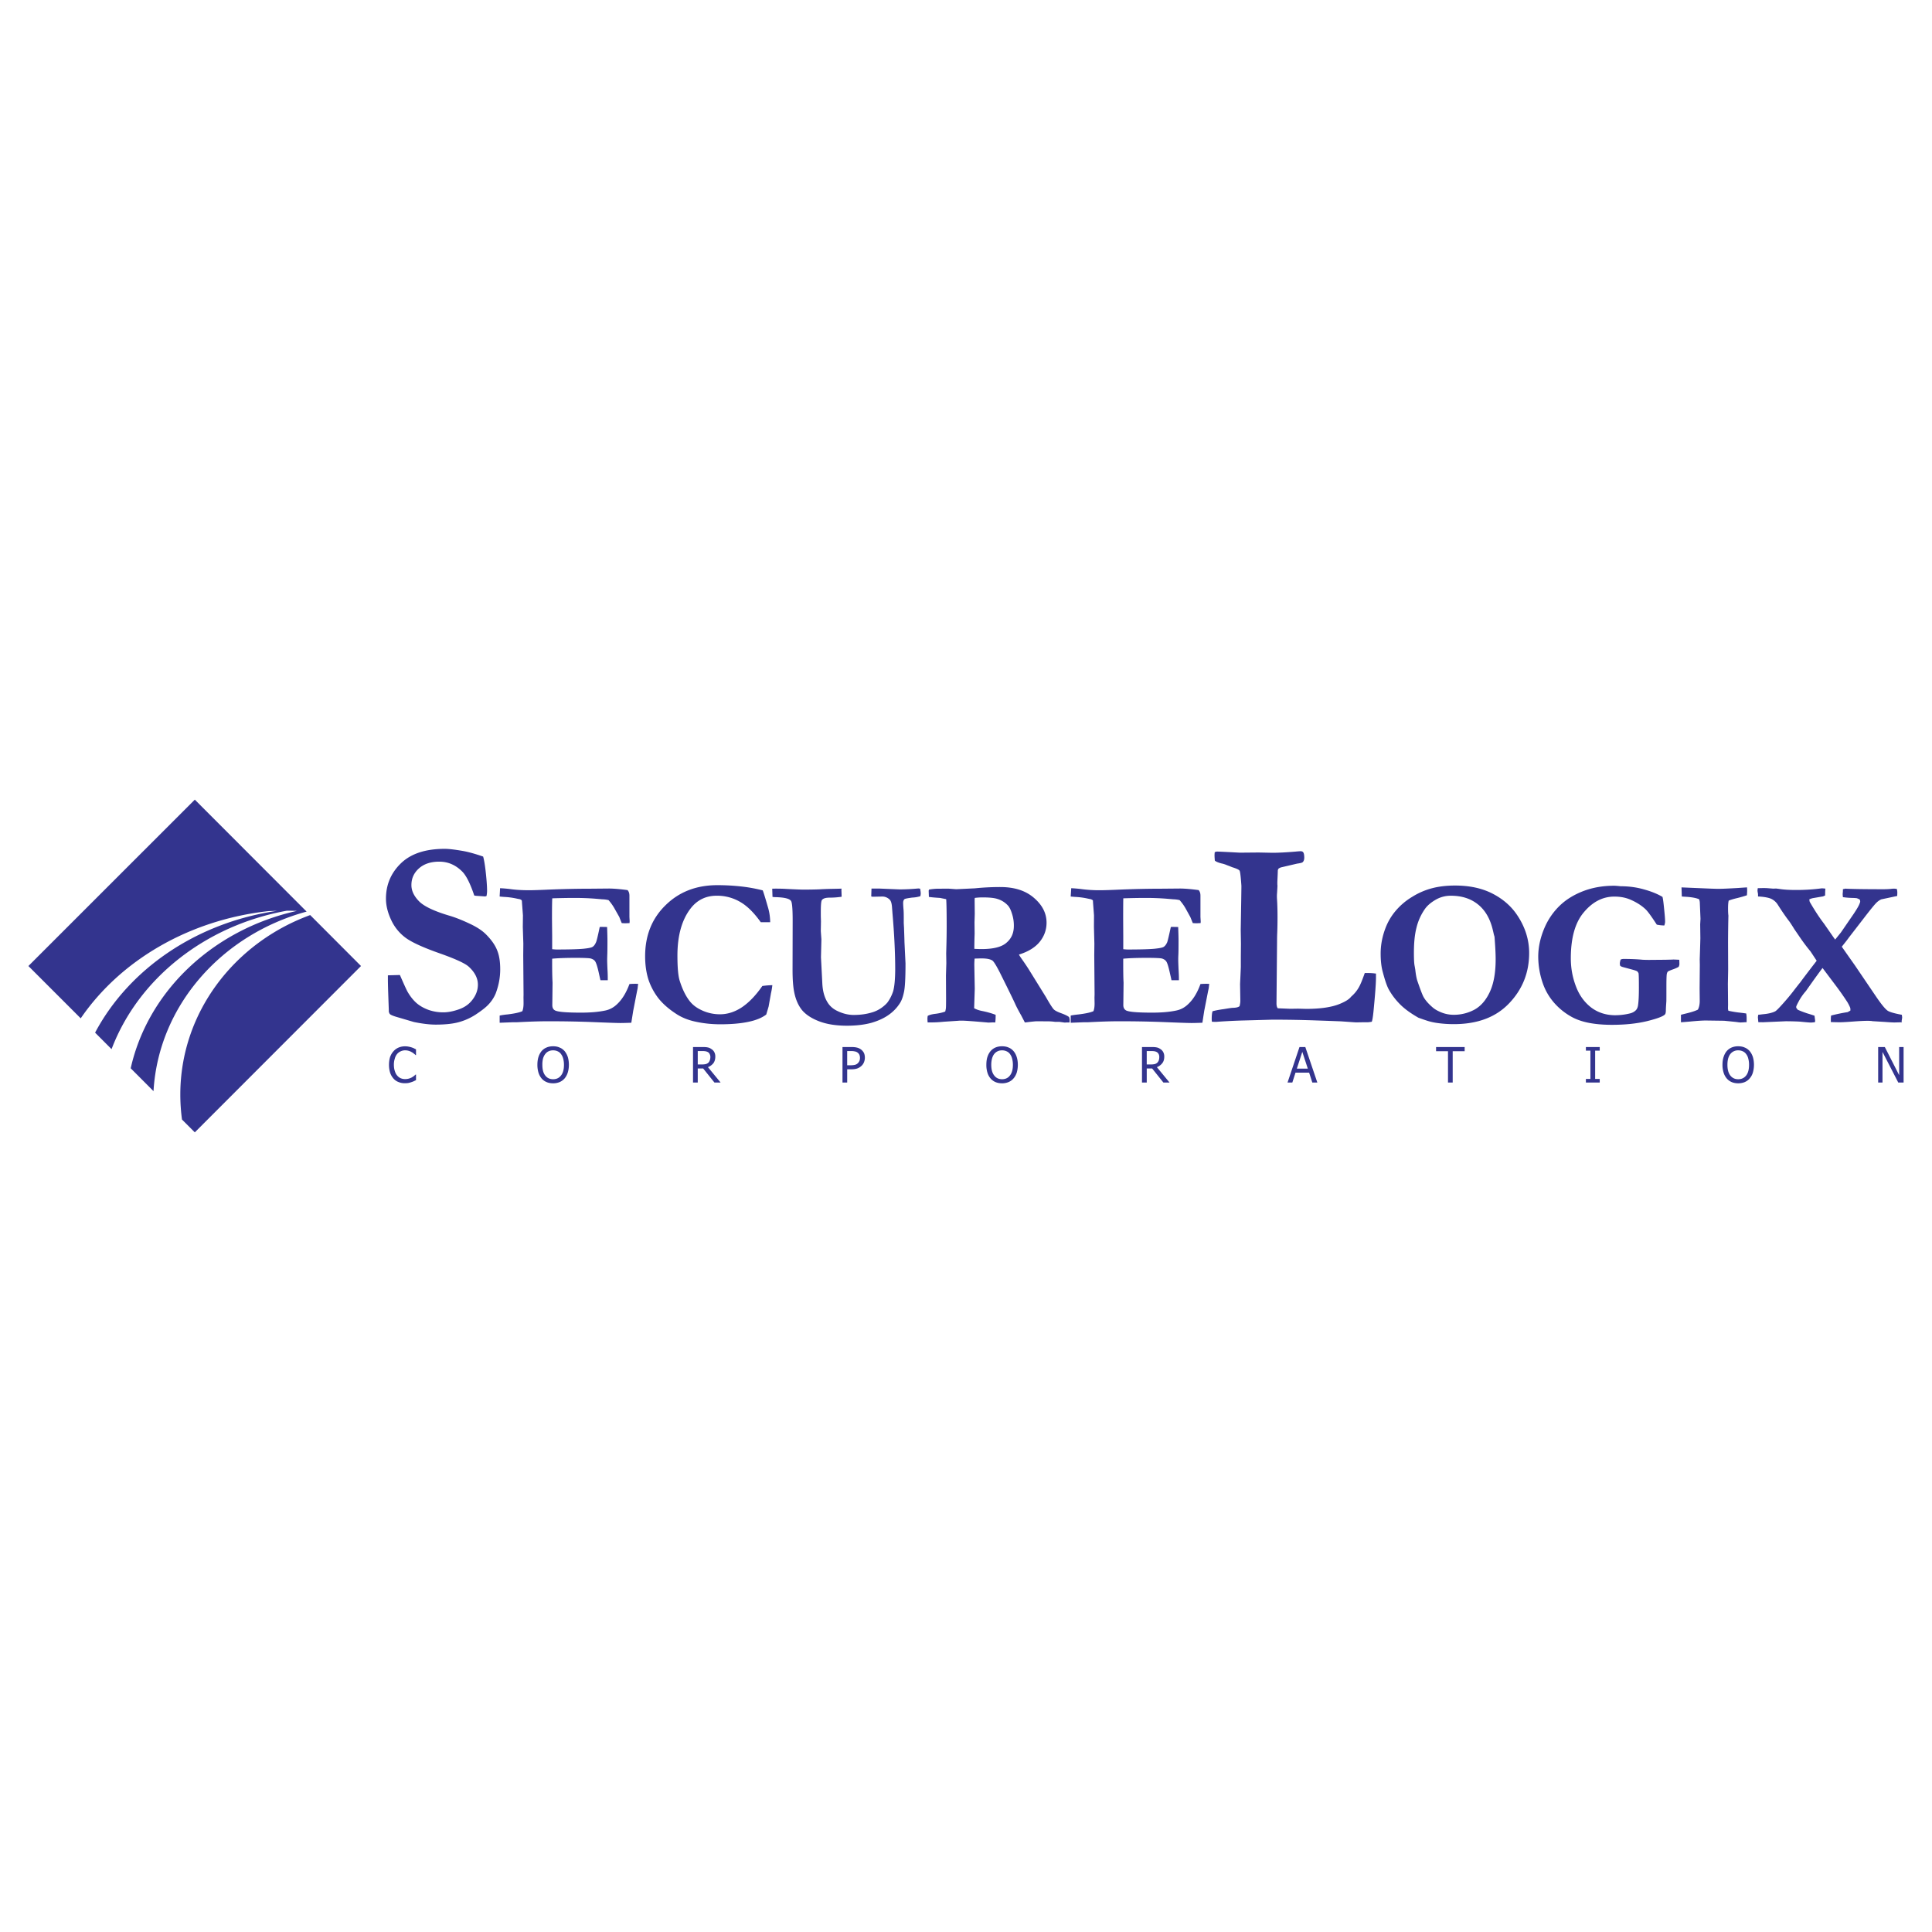 <?xml version="1.0" encoding="UTF-8"?> <svg xmlns="http://www.w3.org/2000/svg" width="2500" height="2500" viewBox="0 0 192.756 192.756"><g fill-rule="evenodd" clip-rule="evenodd"><path fill="#fff" d="M0 0h192.756v192.756H0V0z"></path><path d="M48.203 85.46c.085.29.162.739.236 1.338.103.896.156 1.597.156 2.092 0 .156-.02.326-.054.506l-.134.042-.94-.065-.151-.028c-.384-1.151-.77-1.923-1.148-2.336-.663-.692-1.446-1.042-2.344-1.042-.85 0-1.529.227-2.029.676-.5.449-.748 1-.748 1.662 0 .557.247 1.086.748 1.603.489.511 1.518 1.005 3.109 1.471.528.16 1.167.407 1.915.759.758.35 1.329.725 1.722 1.14.522.531.878 1.057 1.071 1.562.199.495.295 1.114.295 1.868 0 .818-.151 1.621-.452 2.414a3.68 3.68 0 0 1-.802 1.182c-.258.26-.667.572-1.21.93a5.961 5.961 0 0 1-1.71.758c-.577.154-1.33.234-2.259.234-.602 0-1.33-.086-2.18-.26l-1.56-.459c-.437-.121-.716-.229-.824-.324-.042-.037-.084-.119-.119-.252v-.141c0-.094-.025-.689-.062-1.789a45.836 45.836 0 0 1-.029-1.203v-.49l1.199-.033c.421.967.685 1.555.813 1.756.264.443.565.805.883 1.078.327.271.725.492 1.183.656a4.37 4.37 0 0 0 1.469.236c.469 0 .98-.104 1.554-.305.565-.201 1.018-.52 1.353-.975.349-.461.525-.955.525-1.48 0-.637-.301-1.232-.904-1.787-.361-.338-1.343-.788-2.952-1.355-1.594-.563-2.702-1.069-3.321-1.512a4.6 4.6 0 0 1-1.463-1.776c-.355-.747-.532-1.465-.532-2.15 0-1.384.494-2.557 1.487-3.523.994-.965 2.452-1.449 4.384-1.449.423 0 1.03.077 1.849.219.496.092 1.158.268 1.976.552z" fill="#33348e"></path><path d="M49.894 88.615c.397.022.735.051 1.025.09.549.078 1.174.114 1.89.114.247 0 .886-.015 1.909-.062 1.534-.063 2.927-.091 4.165-.091l1.861-.017c.429 0 1.049.045 1.867.156.127.14.187.322.187.557v2.125l.023.426c0 .042-.011.1-.011.185l-.427.017c-.054 0-.17-.006-.35-.017a12.915 12.915 0 0 1-.246-.611l-.415-.733a5.003 5.003 0 0 0-.657-.948 2.858 2.858 0 0 0-.665-.083c-.071-.012-.281-.025-.63-.057-.64-.052-1.33-.08-2.066-.08-.835 0-1.588.018-2.253.04-.017.174-.029.85-.029 2.034l.018 1.736V94.7c.176.018.326.032.445.032 1.237 0 2.109-.026 2.637-.071.525-.052.844-.114.963-.202.128-.085.236-.232.333-.455.065-.148.188-.654.366-1.517l.134-.011.603.011c.022.616.034 1.083.034 1.398 0 .724-.006 1.181-.017 1.389-.005.21-.011.369-.011.488 0 .186.011.486.028.898.026.41.031.713.031.91v.227h-.726c-.032-.107-.08-.338-.156-.682-.14-.639-.268-1.043-.375-1.197-.077-.125-.221-.218-.415-.281-.14-.045-.646-.071-1.523-.071-1.042 0-1.824.032-2.349.083-.005.176-.005.299-.005.353 0 .82.011 1.5.042 2.043l-.025 2.232c0 .264.091.441.278.537.285.145 1.151.217 2.589.217.963 0 1.77-.072 2.447-.217.457-.102.861-.33 1.216-.693.469-.459.854-1.102 1.167-1.943a6.384 6.384 0 0 1 .866-.017c-.023.174-.042.316-.048.432l-.065.311-.38 1.955-.188 1.18c-.444.016-.805.027-1.066.027-.383 0-1.415-.037-3.088-.105a113.451 113.451 0 0 0-4.25-.068c-.83 0-1.841.035-3.052.1h-.429l-1.25.047v-.717a6.66 6.66 0 0 1 .781-.113c.722-.088 1.217-.197 1.486-.326.074-.203.117-.453.117-.76 0-.117 0-.318-.006-.598l.006-.322-.032-3.891.011-1.167-.054-1.657.014-1.166-.097-1.281c0-.034 0-.102-.02-.21a.493.493 0 0 0-.307-.138 15.792 15.792 0 0 1-.312-.066 7.6 7.6 0 0 0-1.14-.142 10.105 10.105 0 0 1-.449-.04l.045-.831zM76.099 88.833c.085.208.264.792.543 1.764.125.44.193.91.199 1.41H75.9c-.668-.938-1.341-1.612-2.046-2.018a4.534 4.534 0 0 0-2.354-.623c-1.066 0-1.933.421-2.583 1.253-.878 1.125-1.33 2.702-1.33 4.719 0 1.174.071 2.006.222 2.499.253.807.565 1.465.946 1.971.287.393.667.695 1.131.924a4.256 4.256 0 0 0 1.945.463c.753 0 1.492-.236 2.191-.701.705-.475 1.384-1.182 2.035-2.121a7.858 7.858 0 0 1 1-.082 6.6 6.6 0 0 1-.139.816c-.017.113-.097.547-.233 1.314l-.091.311-.145.486c-.42.324-1.011.57-1.776.729-.759.162-1.694.246-2.801.246-.847 0-1.648-.084-2.406-.246-.748-.152-1.393-.404-1.936-.752-.776-.494-1.395-1.035-1.847-1.607a6.349 6.349 0 0 1-1-1.891c-.21-.684-.318-1.449-.318-2.295 0-2.052.667-3.748 2.029-5.08 1.355-1.338 3.077-2.009 5.177-2.009.855 0 1.656.049 2.409.133a15.52 15.52 0 0 1 2.119.387zM77.073 89.484l-.028-.818c.119-.006.248-.006.378-.006.344 0 .705.006 1.085.031.909.045 1.443.065 1.6.065.549 0 1.085-.006 1.613-.026.526-.032.995-.045 1.404-.051.415-.009.688-.014.838-.02l-.015.123.021.608v.079a8.182 8.182 0 0 1-1.194.089c-.383 0-.645.073-.764.23-.086.091-.119.498-.119 1.225 0 .216 0 .4.005.54l.011.367-.017.972.06.83-.043 1.784.134 2.592c.034.754.199 1.377.5 1.873.216.365.523.652.921.854.582.293 1.15.436 1.71.436.657 0 1.276-.082 1.841-.258.338-.098.656-.254.952-.465.3-.221.511-.424.63-.598a4 4 0 0 0 .52-1.064c.125-.453.191-1.162.199-2.119 0-1.667-.091-3.54-.272-5.628l-.042-.545c-.023-.409-.096-.679-.228-.818a1.037 1.037 0 0 0-.741-.318l-.969.02-.14-.03.026-.785h.812l1.974.082c.656 0 1.287-.037 1.889-.093l.177.022c.042.225.06.387.06.472 0 .073-.011.168-.037.276a3.103 3.103 0 0 1-.812.139c-.458.062-.716.113-.765.153-.097.088-.139.208-.139.377 0 .128.009.307.026.543.022.173.034.468.034.898v.568c.009.139.014.282.025.426.017.492.037.998.048 1.506l.102 2.097c0 1.404-.048 2.348-.145 2.816-.097.477-.227.857-.397 1.125a4.082 4.082 0 0 1-1.077 1.15c-.468.346-1.053.621-1.758.83-.699.193-1.523.295-2.458.295-1.071 0-1.98-.139-2.745-.424-.764-.287-1.346-.662-1.739-1.125-.38-.469-.645-1.076-.789-1.814-.103-.512-.162-1.24-.162-2.195l.011-4.926c0-1.165-.054-1.821-.167-1.969-.15-.219-.62-.338-1.409-.369-.176-.004-.312-.007-.435-.029zM92.561 101.352c.179-.1.446-.168.795-.207.347-.045.667-.119.949-.223.037-.139.054-.244.063-.301.017-.096.022-.432.022-.994l-.011-2.305.037-1.235-.015-.963.015-.557a72.34 72.34 0 0 0 .034-2.105c0-1.438-.017-2.353-.048-2.751l-.613-.125c-.555-.033-.926-.07-1.114-.102l-.022-.623.04-.11c.344-.057.665-.085.952-.085.156 0 .483 0 .963-.006.494.034.764.057.807.057l.543-.026 1.295-.062a24.851 24.851 0 0 1 2.551-.128c1.416 0 2.529.361 3.361 1.085.836.72 1.25 1.54 1.25 2.472 0 .693-.221 1.328-.672 1.895-.453.563-1.146.995-2.084 1.285.076.139.193.315.33.506.289.411.525.765.705 1.056l1.656 2.674c.404.711.674 1.127.801 1.246.125.121.393.254.795.396.312.117.549.23.711.35a.926.926 0 0 1 .064.311c0 .064-.006.139-.01.234h-.279l-.203.012-.541-.074h-.43a5.4 5.4 0 0 0-.807-.051l-1.033-.006c-.074 0-.312.023-.725.068a8.287 8.287 0 0 1-.443.051l-.35-.676c-.295-.52-.494-.902-.607-1.158-.309-.672-.834-1.734-1.561-3.193-.35-.678-.586-1.058-.725-1.152-.211-.139-.566-.21-1.072-.21-.131 0-.365.006-.697.017a6.495 6.495 0 0 0-.029.714l.043 2.293-.062 1.943c.199.113.451.207.758.27.537.107 1 .242 1.387.389a5.7 5.7 0 0 1-.037.764c-.131-.004-.215-.008-.252-.008l-.422.02c-1.479-.131-2.354-.193-2.63-.193-.181 0-.315 0-.386.012l-1.426.094c-.429.043-.824.068-1.188.068h-.443a5.307 5.307 0 0 1-.02-.33 1.548 1.548 0 0 1 .03-.323zm4.648-6.685c.338.017.57.022.721.022 1.168 0 2.008-.205 2.486-.634.496-.417.736-.974.736-1.681a3.77 3.77 0 0 0-.188-1.22c-.119-.383-.258-.673-.445-.855a2.336 2.336 0 0 0-.992-.607c-.316-.106-.795-.157-1.463-.157a5.73 5.73 0 0 0-.812.051l-.014.202.014 1.39-.025.847.012 1.125c-.012.318-.023.729-.029 1.23v.287h-.001zM106.877 88.615c.393.022.73.051 1.023.09a13.4 13.4 0 0 0 1.887.114c.254 0 .885-.015 1.91-.062 1.533-.063 2.924-.091 4.158-.091l1.879-.017c.414 0 1.037.045 1.855.156.125.14.18.322.18.557v2.125l.025.426c0 .042 0 .1-.012.185l-.418.017c-.061 0-.174-.006-.355-.017-.064-.137-.137-.338-.252-.611l-.404-.733a4.864 4.864 0 0 0-.662-.948 2.844 2.844 0 0 0-.662-.083c-.064-.012-.283-.025-.631-.057a25.689 25.689 0 0 0-2.064-.08c-.844 0-1.592.018-2.26.04-.01.174-.016.85-.016 2.034l.01 1.736V94.7c.174.018.318.032.447.032 1.227 0 2.105-.026 2.631-.071.527-.052.85-.114.969-.202.127-.085.24-.232.338-.455.055-.148.174-.654.361-1.517l.129-.011.604.011c.025.616.037 1.083.037 1.398 0 .724-.006 1.181-.018 1.389-.012.21-.012.369-.012.488 0 .186.012.486.029.898.025.41.037.713.037.91v.227h-.742c-.018-.107-.07-.338-.15-.682-.141-.639-.258-1.043-.373-1.197-.084-.125-.225-.218-.408-.281-.141-.045-.65-.071-1.531-.071-1.041 0-1.824.032-2.348.083-.004.176-.004.299-.004.353 0 .82.004 1.5.035 2.043l-.025 2.232c0 .264.104.441.283.537.283.145 1.148.217 2.596.217.957 0 1.77-.072 2.432-.217.469-.102.867-.33 1.223-.693.471-.459.859-1.102 1.162-1.943a6.64 6.64 0 0 1 .873-.017c-.02.174-.035.316-.047.432l-.068.311-.383 1.955-.182 1.18c-.453.016-.809.027-1.066.027-.393 0-1.414-.037-3.09-.105a113.64 113.64 0 0 0-4.248-.068c-.834 0-1.846.035-3.047.1h-.439l-1.248.047v-.717c.133-.031.391-.074.783-.113.717-.088 1.211-.197 1.486-.326.08-.203.113-.453.113-.76 0-.117-.006-.318-.01-.598l.01-.322-.033-3.891.012-1.167-.043-1.657.006-1.166-.098-1.281c0-.034-.006-.102-.01-.21a.59.59 0 0 0-.314-.138 7.646 7.646 0 0 1-.311-.066 7.455 7.455 0 0 0-1.141-.142 11.032 11.032 0 0 1-.451-.04l.053-.831zM120.979 100.891c.279-.076.652-.15 1.139-.215.496-.082.789-.125.873-.125.338-.004.561-.062.682-.166.049-.209.076-.387.076-.525l-.027-1.67.076-1.693v-1.083l.012-1.281-.023-1.354.049-2.91.018-1.315v-.184c-.061-.915-.125-1.416-.18-1.501-.057-.097-.301-.213-.746-.35a9.998 9.998 0 0 0-.5-.195 2.808 2.808 0 0 0-.586-.186c-.307-.082-.518-.17-.637-.275-.02-.225-.031-.4-.031-.522 0-.068.006-.173.018-.31a.46.46 0 0 1 .248-.068c.211 0 .971.039 2.268.108l1.867-.017 1.383.028c.604 0 1.377-.042 2.303-.119a9.17 9.17 0 0 1 .488-.037c.133 0 .223.037.271.105.072.096.102.267.107.52 0 .196-.043.352-.145.454-.049.066-.244.117-.576.16l-1.615.378c-.043.014-.113.051-.215.102a1.832 1.832 0 0 0-.086.156l-.012.37-.037.821v.236l.012.143c0 .039-.012.281-.039.718a3.84 3.84 0 0 0-.016.338c0 .14.016.375.033.702.021.522.027.983.027 1.375 0 .446-.006.971-.027 1.548-.012.222-.018.5-.018.847l-.057 6.191c0 .258.047.422.133.506l1.242.051.77-.012.824.021c1.396 0 2.5-.16 3.299-.479.605-.244.988-.486 1.17-.732.301-.26.539-.541.723-.848.193-.305.396-.811.645-1.518h.408c.211 0 .447.02.711.055v.369c0 .625-.086 1.725-.236 3.287-.059.625-.125 1.012-.184 1.15a3.974 3.974 0 0 1-.381.051h-.484l-.678.012c-.072 0-.598-.037-1.549-.105-.174-.006-1.012-.039-2.492-.09a118.205 118.205 0 0 0-4.369-.074l-2.662.074a59.374 59.374 0 0 0-2.885.141h-.199c-.047 0-.139-.006-.246-.008a1.39 1.39 0 0 1-.023-.25c-.002-.371.027-.634.086-.8zM137.748 95.132c0-.85.162-1.71.494-2.569a5.893 5.893 0 0 1 1.018-1.707 6.582 6.582 0 0 1 1.625-1.372 7.146 7.146 0 0 1 2.006-.869c.68-.177 1.447-.265 2.281-.265 1.438 0 2.68.265 3.732.804 1.049.538 1.885 1.265 2.486 2.18.791 1.19 1.174 2.442 1.174 3.748 0 1.946-.662 3.62-1.992 5.013-1.318 1.391-3.16 2.084-5.525 2.084-.58 0-1.127-.039-1.639-.113a6.07 6.07 0 0 1-1.012-.225 28.216 28.216 0 0 1-.879-.303c-.752-.428-1.355-.861-1.807-1.311s-.844-.955-1.156-1.518c-.174-.318-.373-.887-.59-1.713-.15-.537-.216-1.151-.216-1.864zm7.031-5.765a2.98 2.98 0 0 0-1.588.427c-.463.275-.812.579-1.043.917a5.516 5.516 0 0 0-.834 1.88c-.172.674-.248 1.5-.248 2.47 0 .593.018 1.011.064 1.27.018.082.043.228.074.423.055.512.131.885.211 1.121.301.871.506 1.414.625 1.617.205.354.518.697.926 1.043.209.178.51.346.893.496.393.15.791.215 1.182.215a4.33 4.33 0 0 0 2.068-.514c.639-.354 1.15-.943 1.537-1.779.385-.832.576-1.916.576-3.253 0-.551-.041-1.298-.113-2.242l-.059-.193c-.014-.06-.043-.196-.098-.426-.258-1.125-.74-1.989-1.463-2.58-.721-.593-1.618-.886-2.71-.892zM165.867 89.484c.055.201.104.593.162 1.188.061.588.098 1.012.098 1.284 0 .103-.027.228-.074.378a3.798 3.798 0 0 1-.754-.082c-.521-.801-.889-1.31-1.105-1.518-.402-.383-.91-.712-1.537-.98-.463-.201-.994-.301-1.596-.301-1.148 0-2.16.517-3.031 1.554-.877 1.025-1.309 2.563-1.309 4.603 0 .96.162 1.885.506 2.787.336.9.854 1.607 1.535 2.129.68.51 1.488.764 2.404.764a6.27 6.27 0 0 0 1.426-.174c.258-.059.463-.166.625-.332.104-.107.182-.279.211-.494.059-.398.084-.967.084-1.707 0-.715-.004-1.209-.031-1.473-.053-.107-.096-.174-.143-.201-.047-.035-.174-.086-.416-.154l-.916-.246c-.203-.049-.322-.105-.371-.177-.012-.088-.025-.153-.025-.193 0-.097.031-.236.078-.4a.817.817 0 0 1 .254-.065c.754 0 1.402.028 1.957.082.186.008.398.014.625.014l1.631-.014.688-.017c.092-.015.318 0 .699.017.006.179.012.333.012.452a.622.622 0 0 1-.08.259 3.824 3.824 0 0 1-.594.258c-.283.104-.436.174-.473.207-.059.059-.092.146-.113.262s-.037.527-.037 1.229c0 .809 0 1.295-.004 1.453-.035.512-.049.803-.049.867 0 .26-.029.416-.104.479-.184.189-.785.414-1.793.662-.998.24-2.16.363-3.49.363-.93 0-1.736-.078-2.426-.223-.684-.146-1.266-.371-1.742-.658a6.468 6.468 0 0 1-1.668-1.404 5.869 5.869 0 0 1-1.029-1.787 8.206 8.206 0 0 1-.482-2.719c0-1.012.236-2.038.711-3.08a6.78 6.78 0 0 1 1.439-2.023c.625-.603 1.41-1.088 2.348-1.449.934-.355 1.957-.533 3.061-.533.129 0 .359.017.666.05.84 0 1.627.111 2.355.324.727.201 1.335.452 1.817.739zM167.709 101.99v-.744c.139-.039.371-.096.688-.174.445-.113.781-.227 1-.34.119-.213.186-.506.186-.887l-.012-1.219.021-2.359-.01-.556c.047-1.361.064-2.068.064-2.108l-.018-1.375.031-.557-.068-1.619c0-.072-.021-.18-.064-.33-.285-.131-.742-.216-1.373-.253-.15-.005-.27-.017-.359-.025l-.031-.909 2.957.125c.361.011.588.02.674.02.414 0 1.064-.031 1.963-.083.494-.034.812-.056.945-.062.006.131.012.239.012.326 0 .123-.012.271-.025.461-.275.091-.588.185-.949.275-.35.08-.639.165-.869.258-.043.176-.064.438-.064.776 0 .293.01.534.035.719a131.353 131.353 0 0 0-.035 2.691l.01 2.724-.027 1.387.018 2.061-.008.396c0 .051.014.131.043.236.422.09.807.154 1.143.186.062.01.279.031.633.084.039.205.043.381.043.518 0 .074 0 .188-.004.352-.098 0-.166 0-.211.006-.225.016-.35.02-.387.02-.043 0-.139-.008-.271-.025-.096-.02-.547-.064-1.373-.145l-1.818-.025c-.367 0-.9.037-1.6.105-.454.038-.751.063-.89.069zM175.369 88.615c.246-.007.438-.013.594-.013.17 0 .301.006.402.013l.555.045.258-.011c.037 0 .166.017.377.045.383.063.939.1 1.662.1.896 0 1.738-.057 2.539-.165.113.003.23.014.361.031a8.46 8.46 0 0 0-.023.679c-.096.043-.17.08-.211.095l-1.023.175a2.204 2.204 0 0 0-.342.114c.01.122.023.216.047.267.498.861.969 1.58 1.408 2.148l1 1.438.121.165.582-.721 1.281-1.867c.311-.469.516-.813.586-1.038a.41.41 0 0 0 .049-.195l-.037-.165a1.405 1.405 0 0 0-.324-.145 5.71 5.71 0 0 0-.393-.023 7.42 7.42 0 0 1-.969-.079 3.12 3.12 0 0 1-.025-.31c0-.037.01-.119.02-.25 0-.051.006-.127.006-.242a.701.701 0 0 0 .217-.045c.613.034 1.898.057 3.836.057.246 0 .469-.012.668-.026.188-.025.307-.031.344-.031.072 0 .176.006.312.031.037.134.049.255.049.372 0 .068-.006.179-.012.327l-1.588.337a1.616 1.616 0 0 0-.436.293c-.156.133-.586.65-1.275 1.548l-1.5 1.941a12.4 12.4 0 0 1-.434.571c-.109.137-.207.259-.295.372l.15.214c.379.545.766 1.09 1.156 1.644l2.059 3.035c.541.803.945 1.305 1.205 1.488.191.131.66.271 1.42.412.02.139.031.232.031.27s-.02.166-.055.381l.035.094-.734.02c-.162 0-.477-.014-.934-.051l-1.271-.078-.135-.023c-.146-.006-.242-.012-.303-.012-.428 0-.939.029-1.531.074-.602.045-1.029.07-1.303.07-.184 0-.473-.006-.883-.02v-.27c0-.119.006-.246.027-.381a17.086 17.086 0 0 1 1.658-.342c.08-.049.16-.094.262-.145l.006-.115a.64.64 0 0 0-.025-.184 3.992 3.992 0 0 0-.287-.566 29.105 29.105 0 0 0-1.23-1.746l-1.238-1.645c-.15.188-.713.949-1.656 2.295a5.308 5.308 0 0 0-.764 1.115c-.135.252-.211.414-.211.484l.012.084.139.184c.252.117.57.238.949.365.379.113.621.195.729.234l.061.475v.055l-.018.115a4.01 4.01 0 0 1-.402.037c-.104 0-.439-.025-.988-.082-.193-.02-.518-.031-1.006-.043l-.486-.006-2.285.1c-.039 0-.209 0-.48-.006l-.043-.469c0-.061.012-.146.033-.27.113-.008.264-.027.441-.051.543-.045.947-.143 1.242-.287.113-.062.324-.27.65-.631.49-.537.928-1.062 1.318-1.582.236-.299.41-.529.537-.678.367-.504.916-1.223 1.643-2.161l-.607-.92a18.975 18.975 0 0 1-1.023-1.355l-.607-.887a15.344 15.344 0 0 0-.463-.722c-.334-.429-.73-.997-1.184-1.713a1.571 1.571 0 0 0-.656-.583c-.27-.119-.703-.202-1.312-.233v-.156a1.01 1.01 0 0 0-.012-.168 1.515 1.515 0 0 1-.041-.259l.023-.243zM40.401 108.074c-.236 0-.446-.037-.639-.119a1.232 1.232 0 0 1-.506-.35 1.707 1.707 0 0 1-.332-.574 2.66 2.66 0 0 1-.114-.795c0-.299.042-.559.107-.773.085-.227.193-.418.339-.576.139-.162.307-.281.5-.367.193-.082.409-.129.651-.129.119 0 .233.01.335.029.102.018.199.043.29.068.071.025.157.051.236.088.076.041.156.076.238.119v.572h-.04a1.362 1.362 0 0 0-.165-.141 1.152 1.152 0 0 0-.233-.158 1.264 1.264 0 0 0-.667-.176c-.145 0-.29.037-.424.098a.991.991 0 0 0-.361.271 1.184 1.184 0 0 0-.227.459 1.877 1.877 0 0 0-.091.615c0 .244.035.453.097.631.054.176.125.322.233.441a.966.966 0 0 0 .349.268c.14.057.279.086.424.086a1.382 1.382 0 0 0 .69-.17c.085-.055.165-.1.224-.15.065-.057.114-.1.157-.135h.034v.557a10.56 10.56 0 0 1-.222.109c-.07.037-.156.064-.253.098a2.499 2.499 0 0 1-.284.078 2.245 2.245 0 0 1-.346.026zM56.327 104.863c.13.162.239.352.318.58.071.229.113.494.113.793 0 .289-.042.547-.113.775a1.685 1.685 0 0 1-.318.588 1.393 1.393 0 0 1-.506.365 1.667 1.667 0 0 1-.64.117c-.241 0-.457-.039-.645-.121a1.307 1.307 0 0 1-.5-.361 1.728 1.728 0 0 1-.312-.58 2.665 2.665 0 0 1-.108-.783c0-.299.037-.564.108-.787a1.83 1.83 0 0 1 .312-.586c.139-.154.301-.275.5-.355.193-.082.409-.121.645-.121.242 0 .464.039.65.127.206.076.356.201.496.349zm-.06 1.373a2.41 2.41 0 0 0-.08-.629 1.292 1.292 0 0 0-.216-.445.777.777 0 0 0-.338-.275c-.133-.064-.284-.094-.452-.094s-.312.029-.445.094a.86.86 0 0 0-.336.275c-.097.119-.17.27-.224.455a2.451 2.451 0 0 0-.065.619c0 .465.09.82.289 1.068.191.25.458.371.781.371.338 0 .597-.121.79-.371.199-.247.296-.603.296-1.068zM71.896 108.006h-.614l-1.127-1.406h-.54v1.406h-.472v-3.543h.91c.212 0 .381.002.514.031.137.02.271.07.39.158a.802.802 0 0 1 .301.305.904.904 0 0 1 .108.463c0 .264-.065.482-.191.656-.139.17-.32.305-.542.393l1.263 1.537zm-1.022-2.551a.55.55 0 0 0-.062-.27.426.426 0 0 0-.162-.203.801.801 0 0 0-.236-.092 1.892 1.892 0 0 0-.33-.027h-.469v1.338h.42c.134 0 .253-.012.361-.033a.622.622 0 0 0 .284-.148.578.578 0 0 0 .139-.236.936.936 0 0 0 .055-.329zM86.288 105.531c0 .152-.031.299-.085.438a.957.957 0 0 1-.23.35c-.12.119-.264.213-.426.275-.162.062-.372.09-.625.09h-.398v1.322h-.469v-3.543h.889c.205 0 .381.014.532.051.15.031.275.092.389.166.134.092.236.207.316.348.069.134.107.306.107.503zm-.489.008a.758.758 0 0 0-.065-.318.61.61 0 0 0-.452-.321 1.534 1.534 0 0 0-.366-.037h-.393v1.42h.312c.199 0 .35-.016.469-.047a.612.612 0 0 0 .29-.166.768.768 0 0 0 .156-.23.851.851 0 0 0 .049-.301zM101.115 104.863c.141.162.242.352.318.58.074.229.117.494.117.793 0 .289-.043.547-.107.775-.08.236-.188.432-.328.588a1.3 1.3 0 0 1-.506.365 1.67 1.67 0 0 1-.635.117c-.242 0-.453-.039-.652-.121a1.384 1.384 0 0 1-.494-.361 1.628 1.628 0 0 1-.312-.58 2.57 2.57 0 0 1-.107-.783c0-.299.033-.564.107-.787.076-.229.18-.422.318-.586a1.36 1.36 0 0 1 .488-.355c.205-.082.416-.121.652-.121.238 0 .463.039.656.127.196.076.354.201.485.349zm-.058 1.373a2.41 2.41 0 0 0-.08-.629 1.252 1.252 0 0 0-.211-.445.81.81 0 0 0-.344-.275c-.131-.064-.281-.094-.447-.094s-.316.029-.441.094a.897.897 0 0 0-.344.275c-.098.119-.162.27-.217.455a2.477 2.477 0 0 0-.074.619c0 .465.098.82.297 1.068.188.25.457.371.779.371.334 0 .594-.121.785-.371.199-.247.297-.603.297-1.068zM116.686 108.006h-.613l-1.125-1.406h-.537v1.406h-.475v-3.543h.914c.205 0 .373.002.512.031.139.02.264.07.393.158a.815.815 0 0 1 .295.305.914.914 0 0 1 .109.463c0 .264-.061.482-.199.656-.135.17-.307.305-.537.393l1.263 1.537zm-1.024-2.551a.611.611 0 0 0-.053-.27.535.535 0 0 0-.168-.203.797.797 0 0 0-.23-.092 2.02 2.02 0 0 0-.338-.027h-.463v1.338h.414c.135 0 .254-.012.365-.033a.596.596 0 0 0 .279-.148.654.654 0 0 0 .146-.236c.032-.095.048-.202.048-.329zM128.457 108.006l1.193-3.543h.582l1.199 3.543h-.5l-.318-.986h-1.361l-.316.986h-.479zm2.023-1.389l-.549-1.674-.545 1.674h1.094zM144.467 108.006v-3.125h-1.19v-.418h2.852v.418h-1.193v3.125h-.469zM159.605 108.006h-1.38v-.361h.451v-2.823h-.451v-.359h1.38v.359h-.457v2.823h.457v.361zM174.562 104.863c.135.162.24.352.318.58.07.229.113.494.113.793 0 .289-.043.547-.109.775a1.543 1.543 0 0 1-.322.588 1.332 1.332 0 0 1-.5.365c-.199.078-.41.117-.646.117-.234 0-.451-.039-.645-.121a1.31 1.31 0 0 1-.492-.361 1.6 1.6 0 0 1-.314-.58 2.505 2.505 0 0 1-.113-.783c0-.299.037-.564.113-.787.074-.229.176-.422.314-.586.137-.154.303-.275.492-.355a1.64 1.64 0 0 1 .645-.121c.242 0 .463.039.656.127.194.076.356.201.49.349zm-.06 1.373a2.18 2.18 0 0 0-.08-.629 1.156 1.156 0 0 0-.209-.445.85.85 0 0 0-.34-.275 1.065 1.065 0 0 0-.457-.094.96.96 0 0 0-.781.369c-.096.119-.164.27-.219.455-.047.182-.07.389-.07.619 0 .465.096.82.289 1.068.199.25.457.371.781.371.338 0 .598-.121.797-.371.193-.247.289-.603.289-1.068zM189.922 108.006h-.531l-1.573-3.055v3.055h-.433v-3.543h.664l1.431 2.808v-2.808h.442v3.543zM19.436 79.781L30.591 90.95c-8.477 2.302-14.781 9.39-15.275 17.914l-2.276-2.281c1.728-7.719 8.237-13.848 16.588-15.704a31.193 31.193 0 0 0-1.012-.017c-8.2 1.486-14.84 6.822-17.485 13.812l-1.643-1.646c3.353-6.324 10.097-10.983 18.164-12.154-.287.005-.577.017-.866.028-7.973.878-14.806 4.956-18.733 10.697L2.834 96.38l16.602-16.599zm16.582 16.598l-16.582 16.596-1.278-1.277a18.862 18.862 0 0 1-.168-2.49c0-8.172 5.384-15.146 12.957-17.911l5.071 5.082z" fill="#33348e"></path></g></svg> 